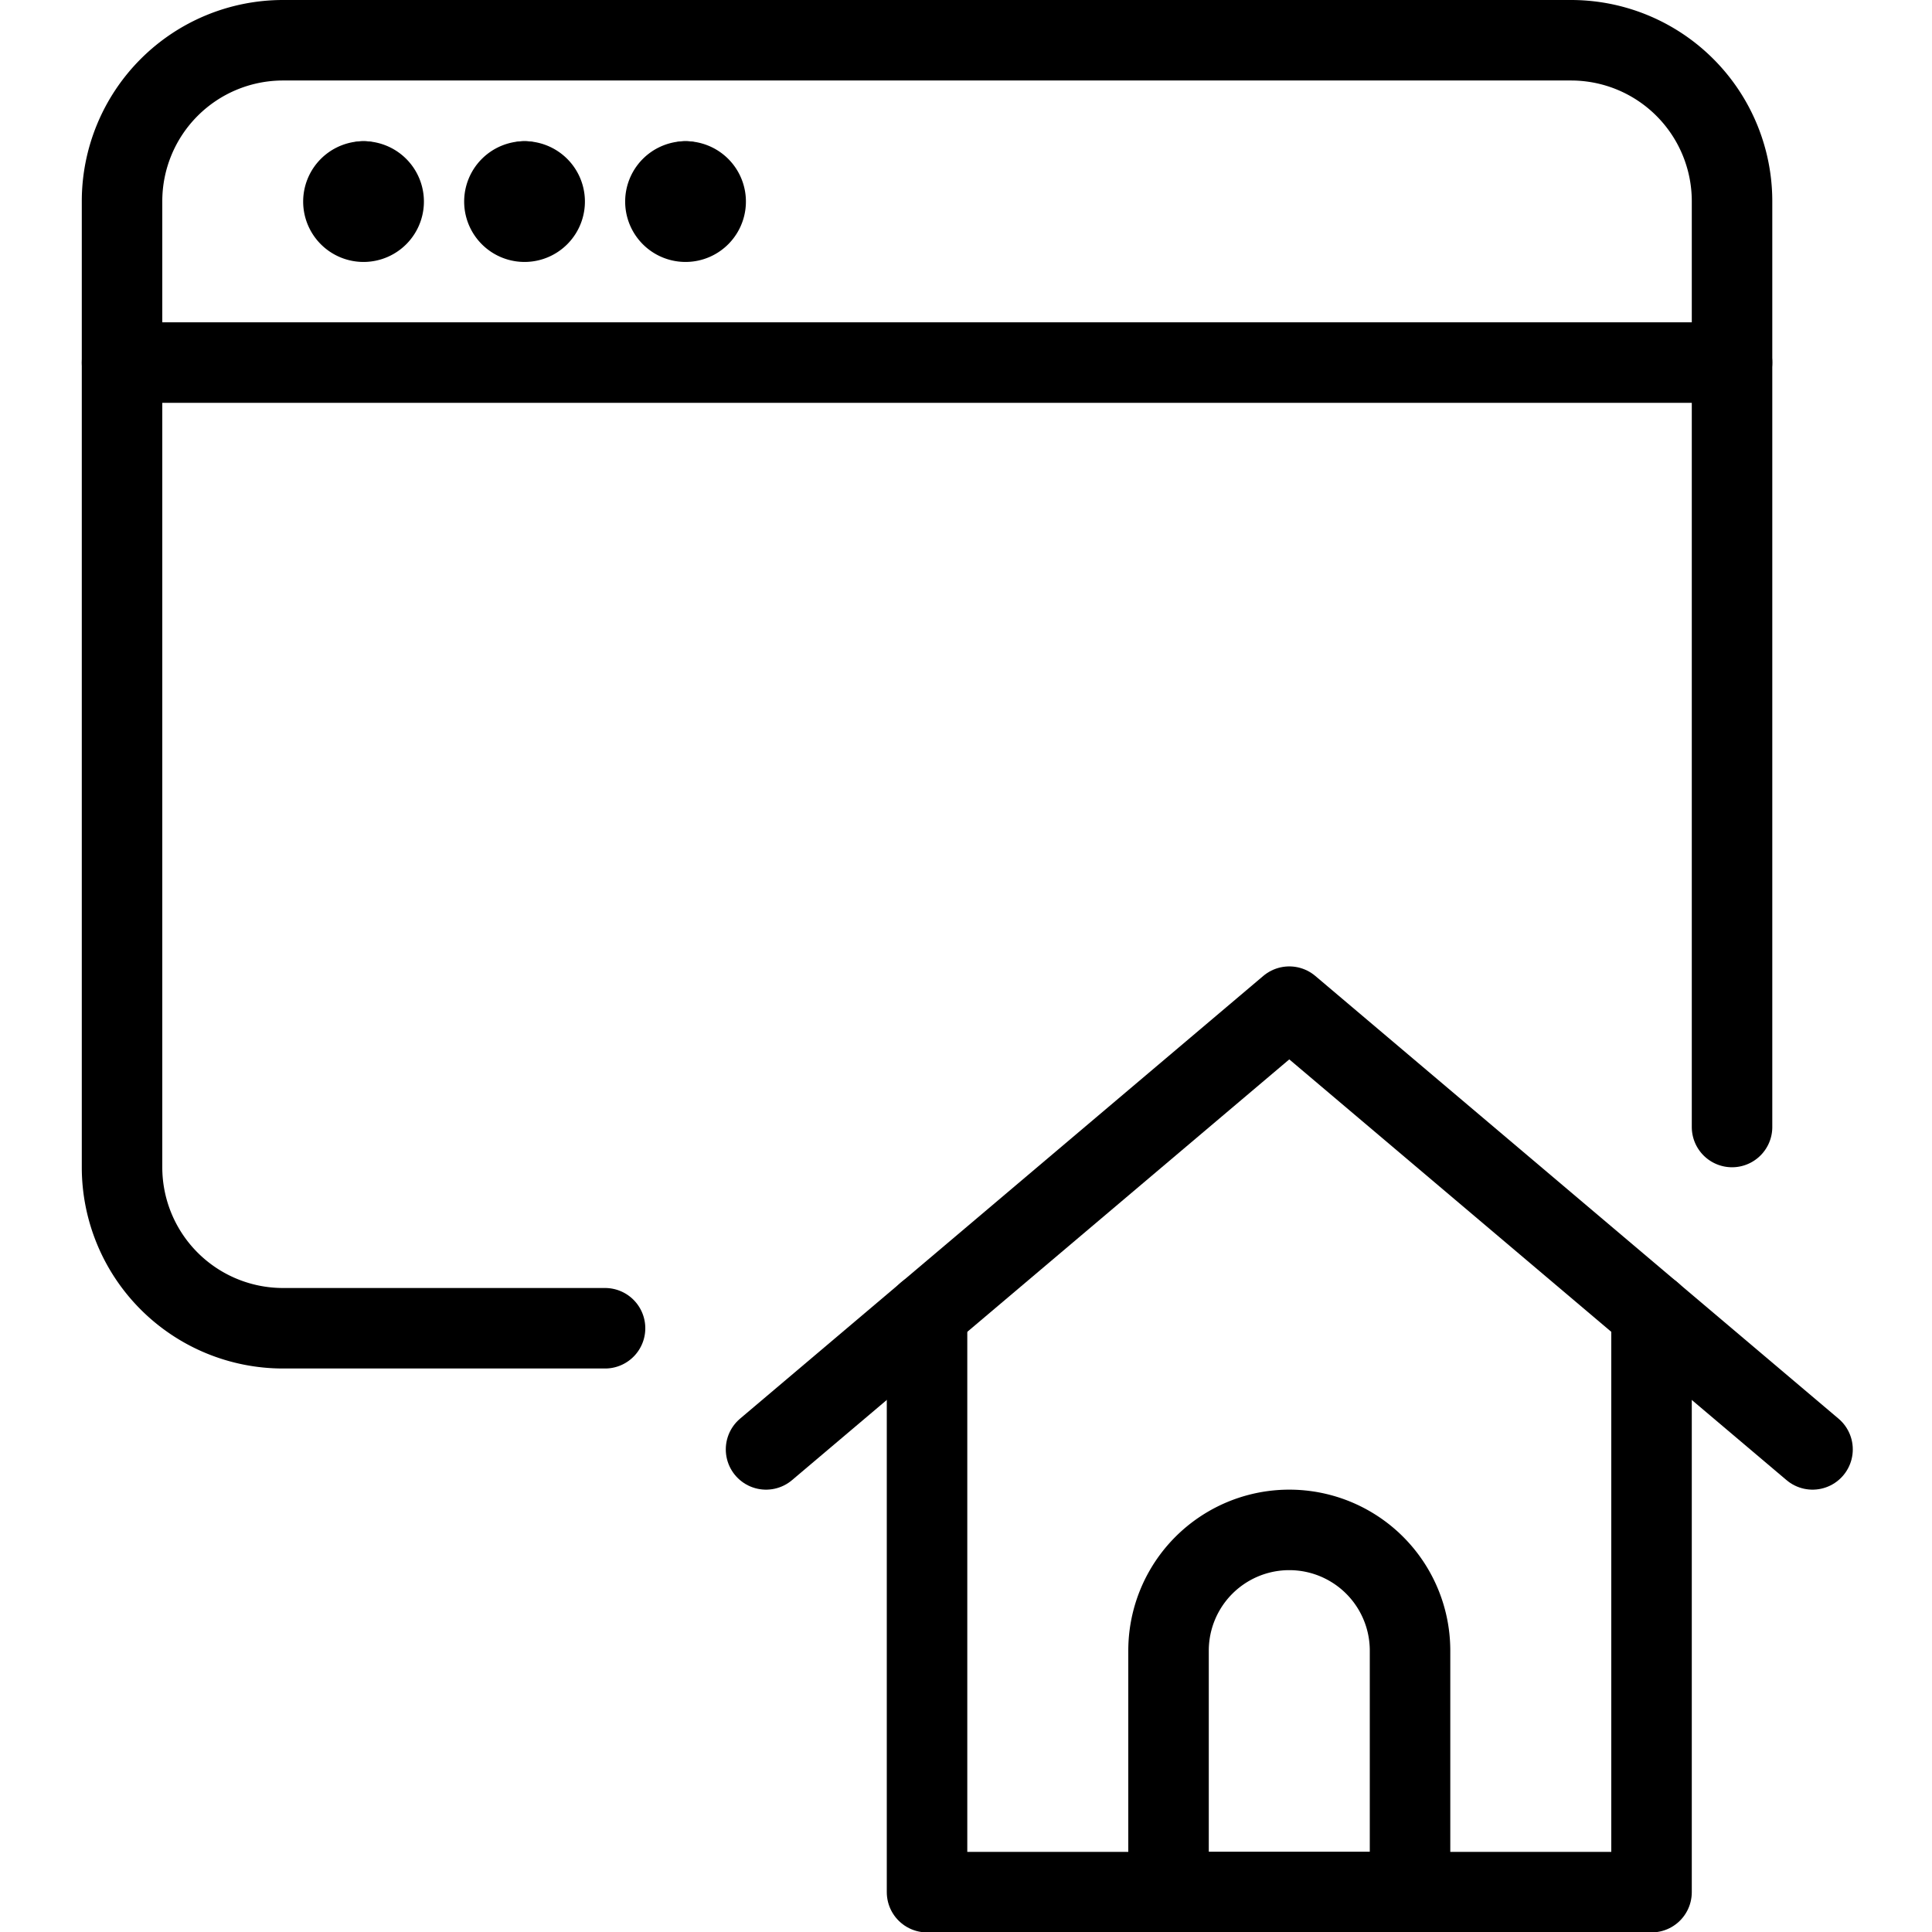 <svg viewBox="0 0 24 24" xmlns="http://www.w3.org/2000/svg"><g transform="matrix(1,0,0,1,0,0)"><path d="M11.516 16.312L11.516 23.505 20.516 23.505 20.516 16.312" fill="none" stroke="#000000" stroke-linecap="round" stroke-linejoin="round"></path><path d="M9.516 18.005L16.016 12.505 22.516 18.005" fill="none" stroke="#000000" stroke-linecap="round" stroke-linejoin="round"></path><path d="M17.516,23.505h-3v-3a1.5,1.5,0,0,1,3,0Z" fill="none" stroke="#000000" stroke-linecap="round" stroke-linejoin="round"></path><path d="M1.516 4.504L21.516 4.504" fill="none" stroke="#000000" stroke-linecap="round" stroke-linejoin="round"></path><path d="M4.516 2.254L4.516 2.254" fill="none" stroke="#000000" stroke-linecap="round" stroke-linejoin="round"></path><path d="M4.516,2.254a.25.25,0,1,0,.25.25.25.25,0,0,0-.25-.25" fill="none" stroke="#000000" stroke-linecap="round" stroke-linejoin="round"></path><path d="M6.516 2.254L6.516 2.254" fill="none" stroke="#000000" stroke-linecap="round" stroke-linejoin="round"></path><path d="M6.516,2.254a.25.25,0,1,0,.25.25.25.25,0,0,0-.25-.25" fill="none" stroke="#000000" stroke-linecap="round" stroke-linejoin="round"></path><path d="M8.516 2.254L8.516 2.254" fill="none" stroke="#000000" stroke-linecap="round" stroke-linejoin="round"></path><path d="M8.516,2.254a.25.25,0,1,0,.25.25.25.25,0,0,0-.25-.25" fill="none" stroke="#000000" stroke-linecap="round" stroke-linejoin="round"></path><path d="M7.516,16.5h-4a2,2,0,0,1-2-2V2.5a2,2,0,0,1,2-2h16a2,2,0,0,1,2,2V14" fill="none" stroke="#000000" stroke-linecap="round" stroke-linejoin="round"></path></g></svg>